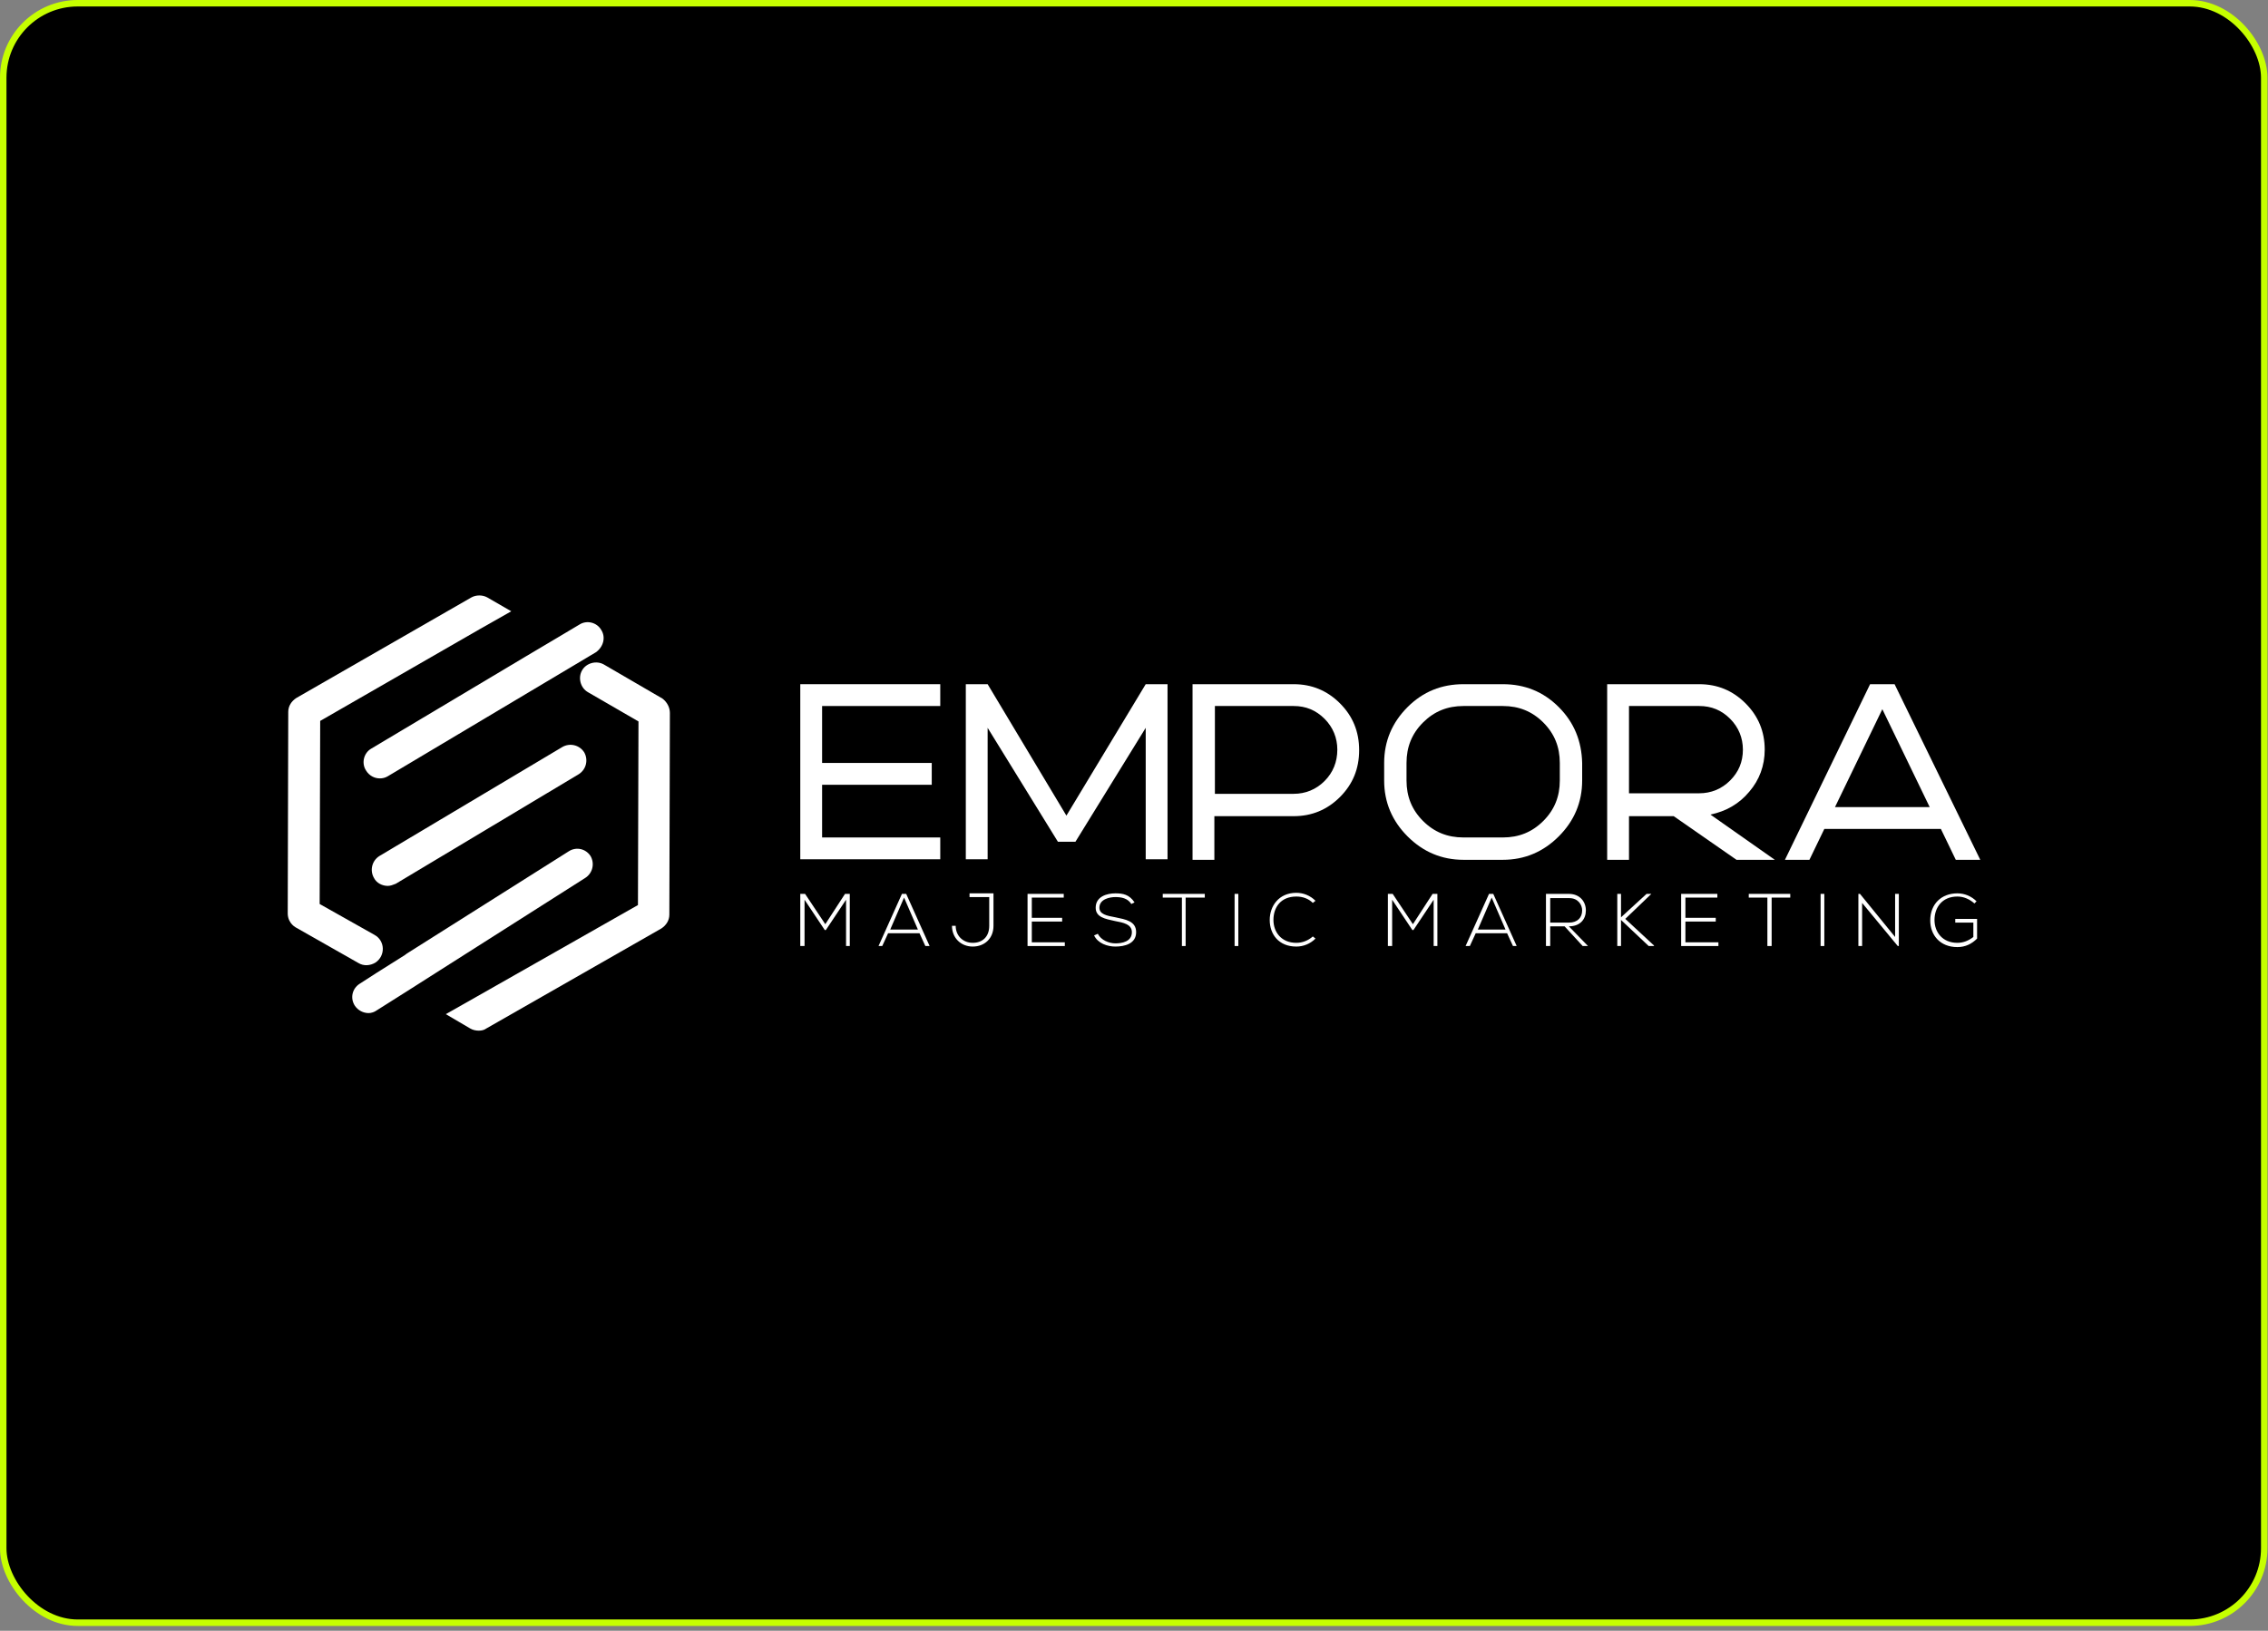 <?xml version="1.0" encoding="utf-8"?>
<svg xmlns="http://www.w3.org/2000/svg" fill="none" height="100%" overflow="visible" preserveAspectRatio="none" style="display: block;" viewBox="0 0 267 192" width="100%">
<rect x="0" y="0" width="267" height="192" fill="#808080" stroke="none"/>
<g id="Frame 20">
<rect fill="black" height="190.67" rx="8.771" width="266.176" x="0.381" y="0.381"/>
<rect height="190.67" rx="8.771" stroke="#C6FF00" stroke-width="0.763" width="266.176" x="0.381" y="0.381"/>
<g clip-path="url(#clip0_0_794)" id="Empora">
<g id="Group">
<g id="Group_2">
<path d="M110.692 83.122V80.553H94.213V101.168H110.692V98.599H96.782V92.396H109.69V89.826H96.782V83.122H110.692Z" fill="white" id="Vector"/>
<path d="M134.879 80.553L125.543 96.03L116.269 80.553H113.7V101.168H116.269V85.691L124.54 99.1H126.608L134.879 85.691V101.168H137.448V80.553H134.879Z" fill="white" id="Vector_2"/>
<path d="M155.932 91.957C154.929 92.96 153.676 93.461 152.298 93.461H143.024V83.122H152.298C153.739 83.122 154.929 83.623 155.932 84.626C156.934 85.628 157.436 86.882 157.436 88.26C157.436 89.701 156.934 90.954 155.932 91.957ZM157.749 82.809C156.245 81.305 154.428 80.553 152.298 80.553H140.392V101.23H142.961V96.092H152.298C154.428 96.092 156.245 95.341 157.749 93.837C159.253 92.333 160.005 90.516 160.005 88.323C160.005 86.13 159.253 84.313 157.749 82.809Z" fill="white" id="Vector_3"/>
<path d="M183.628 91.894C183.628 93.774 183.001 95.341 181.685 96.656C180.37 97.972 178.803 98.599 176.923 98.599H172.287C170.407 98.599 168.84 97.972 167.525 96.656C166.209 95.341 165.582 93.774 165.582 91.894V89.827C165.582 87.947 166.209 86.38 167.525 85.064C168.84 83.749 170.407 83.122 172.287 83.122H176.923C178.803 83.122 180.37 83.749 181.685 85.064C183.001 86.38 183.628 87.947 183.628 89.827V91.894ZM183.503 83.247C181.685 81.43 179.492 80.553 176.923 80.553H172.287C169.718 80.553 167.525 81.43 165.707 83.247C163.89 85.064 162.95 87.257 162.95 89.827V91.894C162.95 94.463 163.89 96.656 165.707 98.474C167.525 100.291 169.718 101.23 172.287 101.23H176.923C179.492 101.23 181.685 100.291 183.503 98.474C185.32 96.656 186.26 94.463 186.26 91.894V89.827C186.197 87.257 185.32 85.064 183.503 83.247Z" fill="white" id="Vector_4"/>
<path d="M191.773 93.461V83.122H200.044C201.485 83.122 202.676 83.623 203.678 84.626C204.681 85.628 205.182 86.882 205.182 88.26C205.182 89.701 204.681 90.892 203.678 91.894C202.676 92.897 201.422 93.398 200.044 93.398H191.773V93.461ZM201.36 95.904C203.177 95.528 204.743 94.651 205.934 93.21C207.124 91.832 207.751 90.14 207.751 88.26C207.751 86.13 206.999 84.313 205.495 82.809C203.991 81.305 202.174 80.553 200.044 80.553H189.204V101.23H191.773V96.092H197.036L204.43 101.23H208.941L201.36 95.904Z" fill="white" id="Vector_5"/>
<path d="M216.022 95.027L221.598 83.498L227.175 95.027H216.022ZM223.039 80.553H220.157L210.132 101.23H213.014L214.768 97.596H228.491L230.245 101.23H233.127L223.039 80.553Z" fill="white" id="Vector_6"/>
<path d="M99.602 105.93L97.221 109.501H97.096L94.715 105.93V111.381H94.213V105.241H94.777L97.159 108.812L99.477 105.241H100.041V111.381H99.602V105.93Z" fill="white" id="Vector_7"/>
<path d="M108.06 109.439L106.431 105.679L104.802 109.439H108.06ZM108.937 111.381L108.248 109.877H104.551L103.862 111.381H103.424L106.18 105.241H106.682L109.439 111.381H108.937Z" fill="white" id="Vector_8"/>
<path d="M116.519 105.617H114.138V105.178H116.958V109C116.958 110.504 115.893 111.444 114.514 111.444C113.136 111.444 112.071 110.441 112.071 109H112.509C112.509 110.191 113.387 111.005 114.514 111.005C115.642 111.005 116.457 110.316 116.457 109V105.617H116.519Z" fill="white" id="Vector_9"/>
<path d="M121.47 108.06H125.041V108.499H121.47V110.943H125.355V111.381H120.968V105.241H125.229V105.679H121.47V108.06Z" fill="white" id="Vector_10"/>
<path d="M133.187 106.431C132.749 105.742 131.997 105.617 131.307 105.617C130.618 105.617 129.428 105.867 129.428 106.87C129.428 107.622 130.242 107.81 131.307 107.998C132.498 108.248 133.751 108.436 133.751 109.752C133.751 111.13 132.373 111.444 131.307 111.444C130.368 111.444 129.24 111.068 128.801 110.128L129.24 109.94C129.616 110.692 130.556 111.068 131.307 111.068C132.059 111.068 133.25 110.88 133.25 109.752C133.25 108.812 132.247 108.624 131.245 108.436C130.117 108.186 128.989 107.998 128.989 106.87C128.989 105.554 130.305 105.178 131.307 105.178C132.185 105.178 132.937 105.303 133.563 106.243L133.187 106.431Z" fill="white" id="Vector_11"/>
<path d="M139.14 105.679H136.884V105.241H141.834V105.679H139.578V111.381H139.14V105.679Z" fill="white" id="Vector_12"/>
<path d="M145.782 105.241H145.343V111.381H145.782V105.241Z" fill="white" id="Vector_13"/>
<path d="M154.866 110.504C154.24 111.131 153.425 111.444 152.611 111.444C150.543 111.444 149.478 110.003 149.478 108.311C149.478 106.682 150.543 105.115 152.611 105.115C153.425 105.115 154.24 105.429 154.866 106.055L154.553 106.306C154.052 105.805 153.363 105.554 152.611 105.554C150.794 105.554 149.916 106.807 149.916 108.311C149.916 109.752 150.856 111.005 152.611 111.005C153.3 111.005 153.989 110.755 154.553 110.253L154.866 110.504Z" fill="white" id="Vector_14"/>
<path d="M168.778 105.93L166.397 109.501H166.271L163.89 105.93V111.381H163.389V105.241H163.953L166.334 108.812L168.652 105.241H169.216V111.381H168.778V105.93Z" fill="white" id="Vector_15"/>
<path d="M177.236 109.439L175.607 105.679L173.978 109.439H177.236ZM178.113 111.381L177.424 109.877H173.727L173.038 111.381H172.537L175.294 105.241H175.795L178.552 111.381H178.113Z" fill="white" id="Vector_16"/>
<path d="M182.499 108.624H184.692C185.757 108.624 186.258 107.998 186.258 107.183C186.258 106.494 185.757 105.742 184.755 105.742H182.499V108.624ZM186.948 111.381H186.321L184.191 109.063H182.499V111.381H181.998V105.241H184.692C186.008 105.241 186.697 106.181 186.697 107.183C186.697 108.186 186.07 109.063 184.692 109.063L186.948 111.381Z" fill="white" id="Vector_17"/>
<path d="M194.718 111.381H194.092L190.834 108.311V111.381H190.395V105.241H190.834V107.998L193.841 105.241H194.405L191.335 108.186L194.718 111.319V111.381Z" fill="white" id="Vector_18"/>
<path d="M198.415 108.06H201.987V108.499H198.415V110.943H202.3V111.381H197.914V105.241H202.175V105.679H198.415V108.06Z" fill="white" id="Vector_19"/>
<path d="M208.065 105.679H205.872V105.241H210.759V105.679H208.566V111.381H208.065V105.679Z" fill="white" id="Vector_20"/>
<path d="M214.768 105.241H214.33V111.381H214.768V105.241Z" fill="white" id="Vector_21"/>
<path d="M218.966 105.241L223.102 110.316V105.241H223.54V111.381H223.415L219.217 106.306V111.381H218.778V105.241H218.966Z" fill="white" id="Vector_22"/>
<path d="M232.438 106.368C231.874 105.867 231.185 105.554 230.433 105.554C228.616 105.554 227.739 106.87 227.739 108.311C227.739 109.752 228.679 111.005 230.433 111.005C231.122 111.005 231.749 110.755 232.313 110.316V108.624H230.182V108.186H232.752V110.504C232.125 111.13 231.373 111.506 230.433 111.506C228.365 111.506 227.238 110.065 227.238 108.374C227.238 106.431 228.553 105.178 230.433 105.178C231.248 105.178 232.062 105.491 232.689 106.118L232.438 106.368Z" fill="white" id="Vector_23"/>
</g>
<path d="M60.189 71.969L56.43 74.1L37.695 84.877L37.632 106.432L44.086 110.066C45.339 110.755 45.402 112.509 44.211 113.324C43.585 113.7 42.833 113.763 42.206 113.387L34.813 109.189C34.499 109.001 34.249 108.75 34.061 108.374C33.935 108.123 33.873 107.81 33.873 107.559L33.935 83.812C33.935 83.123 34.311 82.559 34.875 82.183L55.49 70.34C56.054 70.027 56.806 70.027 57.37 70.34L60.189 71.969Z" fill="white" id="Vector_24"/>
<path d="M78.862 83.937L78.799 107.684C78.799 108.374 78.424 108.938 77.86 109.313L57.245 121.093C56.994 121.281 56.681 121.344 56.368 121.344C56.054 121.344 55.678 121.281 55.365 121.093L52.483 119.402L56.242 117.271L75.103 106.556L75.165 84.939L69.213 81.493C68.335 80.992 68.022 79.801 68.523 78.924C69.025 78.047 70.215 77.734 71.093 78.235L77.985 82.245C78.486 82.621 78.862 83.247 78.862 83.937Z" fill="white" id="Vector_25"/>
<path d="M69.526 100.792C68.962 99.915 67.834 99.664 66.957 100.228L47.909 112.258L47.658 112.446L44.275 114.577L42.332 115.83C41.455 116.394 41.204 117.522 41.768 118.399C42.144 118.963 42.771 119.276 43.398 119.276C43.711 119.276 44.087 119.151 44.337 118.963L47.909 116.707L51.355 114.514L68.9 103.361C69.777 102.797 70.027 101.669 69.526 100.792Z" fill="white" id="Vector_26"/>
<path d="M70.779 74.162C70.278 73.285 69.088 72.971 68.21 73.535L65.579 75.102L61.882 77.295L43.711 88.135C42.834 88.636 42.52 89.826 43.084 90.704C43.46 91.33 44.087 91.644 44.713 91.644C45.027 91.644 45.34 91.581 45.653 91.393L70.153 76.793C71.03 76.167 71.343 75.039 70.779 74.162Z" fill="white" id="Vector_27"/>
<path d="M45.653 104.301C45.026 104.301 44.337 103.987 44.023 103.361C43.522 102.484 43.773 101.356 44.65 100.792L66.205 87.947C67.082 87.446 68.21 87.696 68.774 88.573C69.275 89.451 69.024 90.579 68.147 91.142L46.593 104.05C46.279 104.175 45.966 104.301 45.653 104.301Z" fill="white" id="Vector_28"/>
</g>
</g>
</g>
<defs>
<clipPath id="clip0_0_794">
<rect fill="white" height="51.255" transform="translate(33.873 70.089)" width="199.192"/>
</clipPath>
</defs>
</svg>